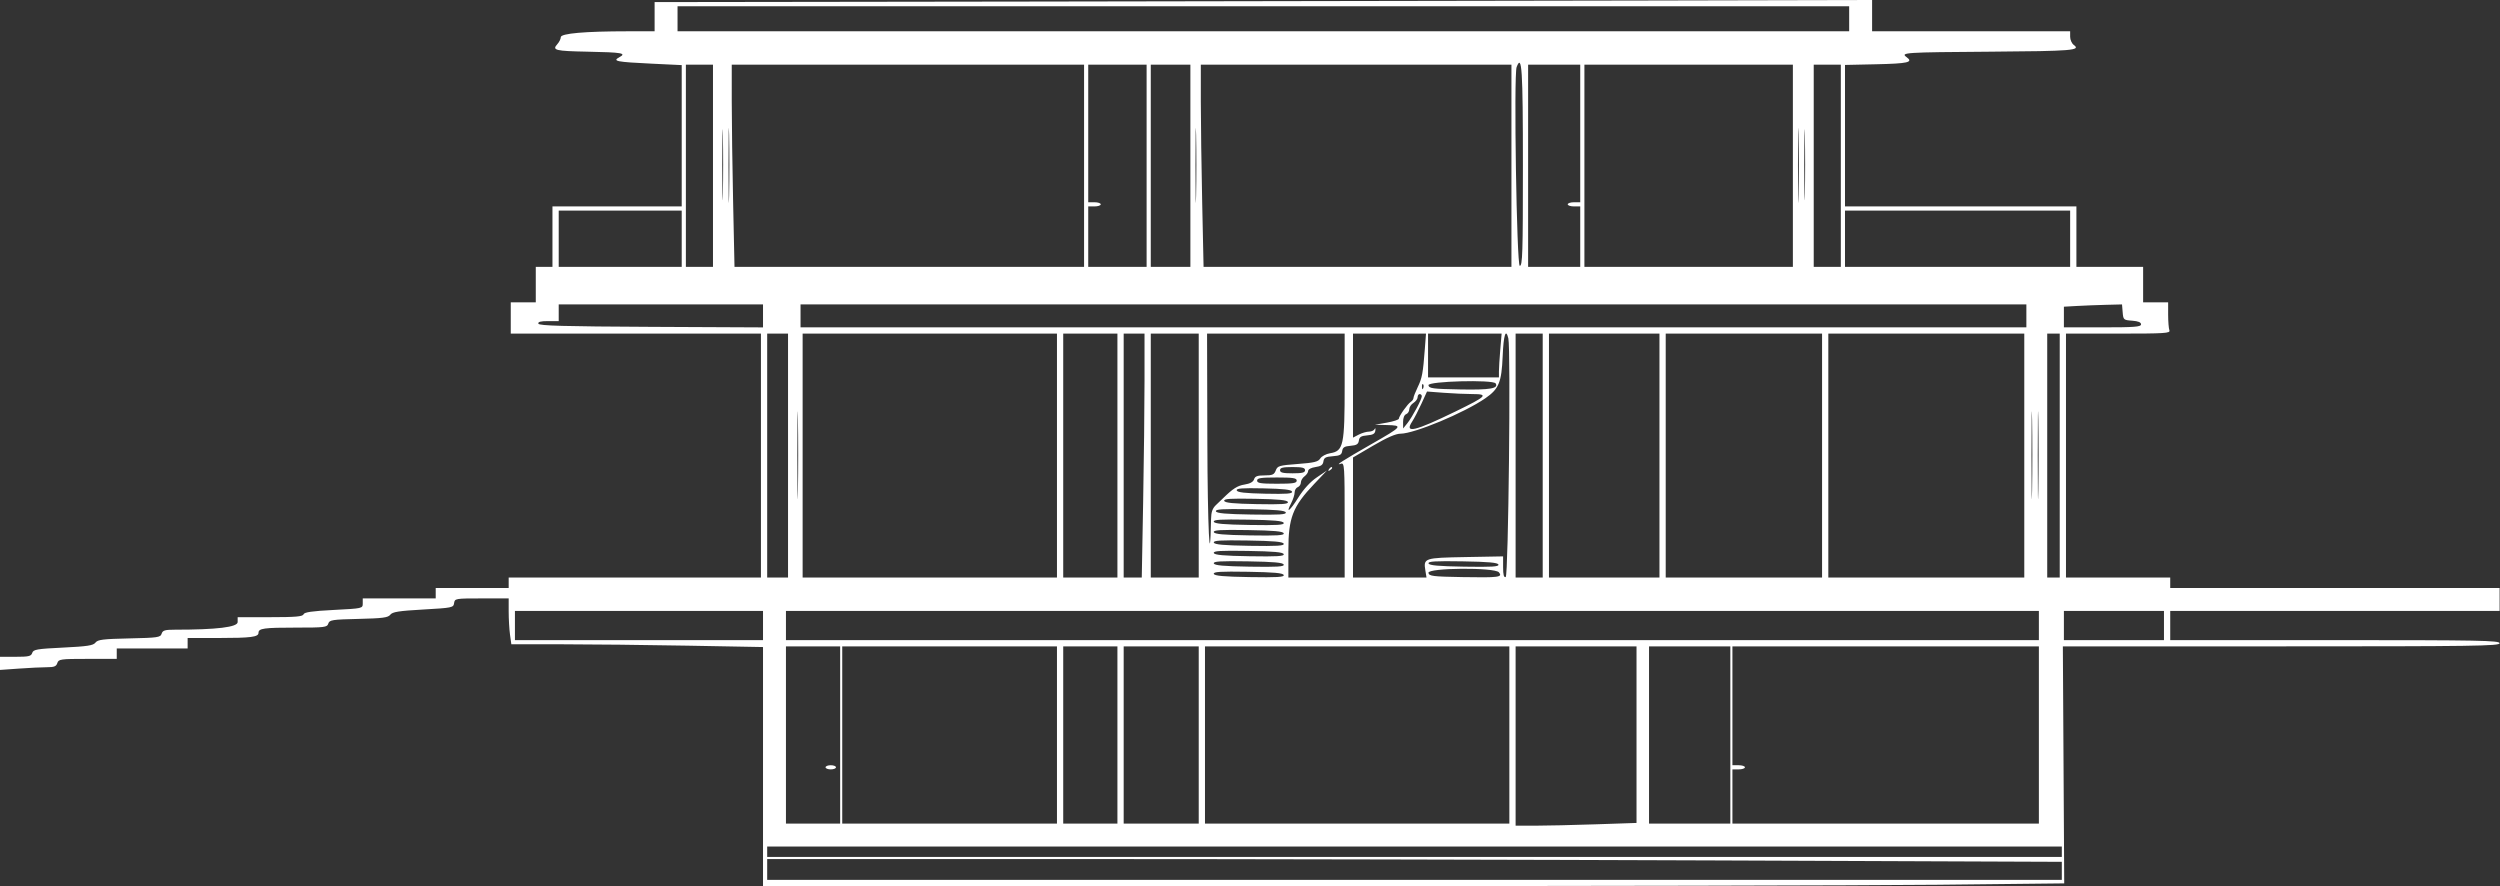 <?xml version="1.0" encoding="UTF-8"?> <svg xmlns="http://www.w3.org/2000/svg" width="1199" height="425" viewBox="0 0 1199 425" fill="none"><rect x="0" y="0" width="1199" height="425" fill="#333333" stroke="none"/> <path fill-rule="evenodd" clip-rule="evenodd" d="M495.172 0.75L313.951 1.005V8.003V15L301.203 15.005C280.534 15.014 268.958 16.025 268.958 17.822C268.958 18.658 268.211 20.168 267.297 21.177C264.66 24.092 266.23 24.483 281.786 24.786C298.442 25.112 300.653 25.498 297.03 27.45C293.553 29.324 295.553 29.718 312.701 30.541L326.949 31.225V65.112V99H295.954H264.958V113.5V128H260.959H256.96V136.5V145H250.961H244.962V152.5V160H304.952H364.943V218.5V277H304.452H243.962V279.5V282H226.464H208.967V284.5V287H191.47H173.973V289.407C173.973 291.8 173.893 291.818 160.034 292.532C149.641 293.068 145.961 293.6 145.567 294.625C145.151 295.71 141.764 296 129.511 296H113.982V298.346C113.982 300.783 103.96 302 83.897 302C79.072 302 78.022 302.317 77.511 303.929C76.948 305.7 75.683 305.883 61.986 306.179C49.396 306.45 46.874 306.764 45.784 308.193C44.727 309.579 41.912 310.013 30.268 310.582C17.624 311.201 15.979 311.485 15.454 313.139C14.948 314.734 13.8 315 7.432 315H0V318.15V321.299L9.153 320.65C14.186 320.292 20.23 320 22.582 320C25.983 320 26.992 319.59 27.496 318C28.091 316.126 29.009 316 42.06 316H55.991V313.5V311H72.989H89.986V308.5V306L104.734 305.986C120.472 305.972 123.981 305.517 123.981 303.49C123.981 301.355 126.546 301 141.992 301C155.771 301 156.884 300.861 157.451 299.075C158.009 297.318 159.277 297.121 171.976 296.825C183.564 296.554 186.105 296.22 187.18 294.823C188.224 293.465 191.238 292.988 202.968 292.323C216.955 291.529 217.477 291.421 217.786 289.25C218.098 287.049 218.388 287 231.034 287H243.962V293.36C243.962 296.859 244.248 301.809 244.598 304.36L245.234 309H269.43C282.739 309 309.898 309.298 329.784 309.662L365.943 310.324V367.662V425L617.153 424.999C755.32 424.999 895.733 424.699 929.182 424.334L990.001 423.67L989.673 366.835L989.345 309.999L1094.08 310C1186.51 310 1198.81 309.824 1198.81 308.5C1198.81 307.179 1189.37 307 1119.82 307H1040.84V300V293H1119.82H1198.81V287.5V282H1119.82H1040.84V279.5V277H1015.84H990.845V218.5V160H1015.95C1038.43 160 1040.99 159.835 1040.44 158.418C1040.11 157.548 1039.84 154.173 1039.84 150.918V145H1033.84H1027.84V136.5V128H1011.84H995.844V113.5V99H940.353H884.861V65.072V31.144L899.778 30.822C915.077 30.492 917.769 29.872 914.452 27.446C911.37 25.192 913.006 25.085 955.018 24.784C993.843 24.506 998.144 24.155 994.592 21.558C993.631 20.855 992.844 19.092 992.844 17.64V15H945.352H897.859V7.5V0L787.127 0.247C726.223 0.383 594.845 0.61 495.172 0.75ZM886.861 9V15H605.905H324.949V9V3H605.905H886.861V9ZM341.946 79.5V128H335.447H328.948V79.5V31H335.447H341.946V79.5ZM519.918 79.5V128H436.093H352.268L351.608 97.25C351.245 80.338 350.948 58.513 350.947 48.75L350.945 31H435.432H519.918V79.5ZM549.914 79.5V128H535.916H521.918V113.5V99H524.918C526.567 99 527.917 98.55 527.917 98C527.917 97.45 526.567 97 524.918 97H521.918V64V31H535.916H549.914V79.5ZM570.91 79.5V128H561.412H551.913V79.5V31H561.412H570.91V79.5ZM724.886 79.5V128H651.059H577.232L576.573 97.25C576.21 80.338 575.913 58.513 575.912 48.75L575.91 31H650.398H724.886V79.5ZM730.385 79.583C730.385 121.509 730.198 127.5 728.886 127.5C727.399 127.5 725.948 35.892 727.376 32.167C729.904 25.571 730.385 33.159 730.385 79.583ZM757.881 64V97H754.882C753.232 97 751.882 97.45 751.882 98C751.882 98.55 753.232 99 754.882 99H757.881V113.5V128H745.383H732.885V79.5V31H745.383H757.881V64ZM859.865 79.5V128H809.873H759.881V79.5V31H809.873H859.865V79.5ZM882.862 79.5V128H876.363H869.864V79.5V31H876.363H882.862V79.5ZM349.693 93.689C349.525 101.835 349.387 95.45 349.386 79.5C349.386 63.55 349.524 56.885 349.692 64.689C349.861 72.493 349.861 85.543 349.693 93.689ZM573.658 93.689C573.49 101.835 573.352 95.45 573.351 79.5C573.351 63.55 573.489 56.885 573.657 64.689C573.826 72.493 573.826 85.543 573.658 93.689ZM862.613 93.689C862.445 101.835 862.307 95.45 862.306 79.5C862.306 63.55 862.444 56.885 862.612 64.689C862.781 72.493 862.781 85.543 862.613 93.689ZM346.694 92.75C346.524 100.313 346.385 94.125 346.385 79C346.385 63.875 346.524 57.688 346.694 65.25C346.863 72.813 346.863 85.188 346.694 92.75ZM865.612 92.75C865.442 100.313 865.303 94.125 865.303 79C865.303 63.875 865.442 57.688 865.612 65.25C865.781 72.813 865.781 85.188 865.612 92.75ZM326.949 114.5V128H297.453H267.958V114.5V101H297.453H326.949V114.5ZM992.844 114.5V128H938.853H884.861V114.5V101H938.853H992.844V114.5ZM365.943 151.509V157.017L312.284 156.759C270.432 156.557 258.534 156.225 258.21 155.25C257.913 154.359 259.254 154 262.876 154H267.958V150V146H316.95H365.943V151.509ZM971.848 151.5V157H677.894H383.94V151.5V146H677.894H971.848V151.5ZM1018.03 149.75C1018.33 153.39 1018.47 153.509 1022.59 153.807C1025.48 154.017 1026.84 154.575 1026.84 155.557C1026.84 156.762 1023.79 157 1008.34 157H989.845V152.048V147.095L996.094 146.74C999.531 146.545 1005.8 146.299 1010.03 146.193L1017.72 146L1018.03 149.75ZM377.941 218.5V277H372.942H367.942V218.5V160H372.942H377.941V218.5ZM506.921 218.5V277H445.93H384.94V218.5V160H445.93H506.921V218.5ZM535.916 218.5V277H522.918H509.92V218.5V160H522.918H535.916V218.5ZM548.914 182.336C548.914 194.622 548.616 220.947 548.252 240.836L547.59 277H543.253H538.916V218.5V160H543.915H548.914V182.336ZM574.91 218.5V277H563.412H551.913V218.5V160H563.412H574.91V218.5ZM644.899 184.959C644.899 213.741 644.341 216.324 637.9 217.377C635.975 217.692 633.862 218.817 633.203 219.878C632.214 221.469 630.328 221.931 622.382 222.527C613.487 223.194 612.692 223.428 611.857 225.624C611.092 227.635 610.268 228 606.497 228C603.016 228 601.91 228.411 601.445 229.877C601.05 231.123 599.528 231.965 596.918 232.382C593.478 232.932 591.324 234.301 586.569 238.961C585.931 239.586 584.395 241.057 583.159 242.229C581.502 243.799 580.886 245.565 580.821 248.93C580.297 276.306 579.147 252.284 579.043 211.75L578.909 160H611.904H644.899V184.959ZM683.359 167.25C682.468 179.056 682.05 181.3 679.92 185.708C678.806 188.015 677.894 190.353 677.894 190.902C677.894 191.451 677.332 192.26 676.644 192.7C675.092 193.693 670.895 199.605 670.895 200.798C670.895 201.281 668.308 202.134 665.146 202.693L659.397 203.71L665.146 203.855C673.014 204.054 672.686 204.461 657.741 213C644.143 220.77 639.816 223.556 643.149 222.395C644.788 221.825 644.899 223.535 644.899 249.393V277H631.401H617.903V263.971C617.903 248.308 619.979 242.963 630.273 232.118L636.4 225.663L631.534 228.96C628.408 231.078 625.233 234.547 622.652 238.662C618.594 245.136 616.428 246.753 619.329 241.143C620.195 239.469 620.903 237.225 620.903 236.157C620.903 235.088 621.578 233.955 622.402 233.638C623.227 233.322 623.902 232.311 623.902 231.392C623.902 230.472 624.69 229.145 625.652 228.441C626.614 227.737 627.402 226.562 627.402 225.831C627.402 225.072 628.905 224.285 630.901 224C633.551 223.621 634.477 222.967 634.712 221.304C634.969 219.503 635.777 219.054 639.212 218.804C642.646 218.555 643.455 218.105 643.711 216.307C643.958 214.571 644.793 214.049 647.71 213.807C650.628 213.564 651.463 213.042 651.71 211.307C651.957 209.572 652.793 209.049 655.701 208.807C658.51 208.573 659.437 208.027 659.621 206.5C659.753 205.4 659.607 205.063 659.296 205.75C658.985 206.438 657.755 207.003 656.564 207.006C655.372 207.01 653.161 207.658 651.648 208.447L648.898 209.881V184.941V160H666.403H683.907L683.359 167.25ZM719.534 167.651C719.178 171.859 718.887 176.584 718.887 178.151V181H701.89H684.893V170.5V160H702.537H720.18L719.534 167.651ZM723.394 162.25C724.622 167.315 723.426 276.321 722.137 276.75C721.245 277.048 720.887 275.689 720.887 272.002V266.838L702.852 267.169C682.991 267.534 682.638 267.653 683.613 273.664L684.155 277H666.526H648.898V248.202V219.404L658.62 213.702C665.146 209.874 669.429 208 671.65 208C678.279 208 702.135 198.055 712.323 191.045C718.873 186.537 720.149 183.443 720.687 170.75C721.119 160.579 722.181 157.246 723.394 162.25ZM739.884 218.5V277H733.385H726.886V218.5V160H733.385H739.884V218.5ZM795.875 218.5V277H769.379H742.884V218.5V160H769.379H795.875V218.5ZM873.863 218.5V277H836.369H798.875V218.5V160H836.369H873.863V218.5ZM970.848 218.5V277H923.855H876.863V218.5V160H923.855H970.848V218.5ZM987.845 218.5V277H984.846H981.846V218.5V160H984.846H987.845V218.5ZM717.318 183.887C718.83 186.334 714.634 187.046 700.267 186.777C687.048 186.53 685.381 186.308 685.082 184.75C684.711 182.815 716.136 181.974 717.318 183.887ZM682.576 186.188C682.257 186.985 682.02 186.748 681.972 185.583C681.929 184.529 682.165 183.939 682.497 184.271C682.829 184.603 682.865 185.466 682.576 186.188ZM382.689 235.186C382.524 244.709 382.389 237.2 382.389 218.5C382.389 199.8 382.523 192.009 382.688 201.186C382.853 210.363 382.853 225.663 382.689 235.186ZM974.596 235.186C974.431 244.709 974.296 237.2 974.296 218.5C974.296 199.8 974.43 192.009 974.595 201.186C974.76 210.363 974.76 225.663 974.596 235.186ZM977.596 235.186C977.431 244.709 977.296 237.2 977.296 218.5C977.296 199.8 977.43 192.009 977.595 201.186C977.76 210.363 977.76 225.663 977.596 235.186ZM706.198 188.994C714.104 189.002 713.112 190.016 697.997 197.374C678.479 206.876 673.417 208.056 677.261 202.21C678.241 200.719 680.246 196.861 681.718 193.635L684.393 187.77L692.391 188.379C696.791 188.714 703.004 188.991 706.198 188.994ZM681.893 190.033C681.893 191.518 677.323 200.056 674.952 203L672.938 205.5L672.916 202.357C672.903 200.47 673.493 198.984 674.394 198.638C675.219 198.322 675.894 197.257 675.894 196.272C675.894 195.287 676.794 193.919 677.894 193.232C678.994 192.545 679.893 191.312 679.893 190.492C679.893 189.671 680.343 189 680.893 189C681.443 189 681.893 189.465 681.893 190.033ZM625.902 225.5C625.902 226.667 624.569 227 619.903 227C615.237 227 613.904 226.667 613.904 225.5C613.904 224.333 615.237 224 619.903 224C624.569 224 625.902 224.333 625.902 225.5ZM637.305 225.155C636.862 225.87 637.03 226.038 637.745 225.595C638.38 225.203 638.9 224.684 638.9 224.441C638.9 223.607 638.017 224.002 637.305 225.155ZM621.902 230.5C621.902 231.728 620.181 232 612.404 232C604.627 232 602.905 231.728 602.905 230.5C602.905 229.272 604.627 229 612.404 229C620.181 229 621.902 229.272 621.902 230.5ZM619.664 235.78C619.998 236.785 617.251 236.999 606.83 236.78C597.148 236.575 593.456 236.155 593.146 235.22C592.812 234.215 595.559 234.001 605.98 234.22C615.661 234.425 619.354 234.845 619.664 235.78ZM617.663 240.777C617.997 241.783 614.855 241.994 602.829 241.777C591.541 241.572 587.462 241.168 587.148 240.223C586.814 239.217 589.956 239.006 601.982 239.223C613.27 239.428 617.349 239.832 617.663 240.777ZM616.662 245.775C616.997 246.781 613.557 246.991 600.33 246.775C587.838 246.57 583.466 246.176 583.15 245.225C582.815 244.219 586.255 244.009 599.482 244.225C611.974 244.43 616.346 244.824 616.662 245.775ZM615.662 250.775C615.997 251.781 612.557 251.991 599.33 251.775C586.838 251.57 582.466 251.176 582.15 250.225C581.815 249.219 585.255 249.009 598.482 249.225C610.974 249.43 615.346 249.824 615.662 250.775ZM615.662 255.775C615.997 256.781 612.557 256.991 599.33 256.775C586.838 256.57 582.466 256.176 582.15 255.225C581.815 254.219 585.255 254.009 598.482 254.225C610.974 254.43 615.346 254.824 615.662 255.775ZM615.662 260.775C615.997 261.781 612.557 261.991 599.33 261.775C586.838 261.57 582.466 261.176 582.15 260.225C581.815 259.219 585.255 259.009 598.482 259.225C610.974 259.43 615.346 259.824 615.662 260.775ZM615.662 265.775C615.997 266.781 612.557 266.991 599.33 266.775C586.838 266.57 582.466 266.176 582.15 265.225C581.815 264.219 585.255 264.009 598.482 264.225C610.974 264.43 615.346 264.824 615.662 265.775ZM615.662 270.775C615.997 271.781 612.557 271.991 599.33 271.775C586.838 271.57 582.466 271.176 582.15 270.225C581.815 269.219 585.255 269.009 598.482 269.225C610.974 269.43 615.346 269.824 615.662 270.775ZM718.646 270.775C718.981 271.781 715.541 271.991 702.314 271.775C689.822 271.57 685.45 271.176 685.134 270.225C684.799 269.219 688.239 269.009 701.466 269.225C713.958 269.43 718.33 269.824 718.646 270.775ZM718.877 274.488C720.816 276.824 718.858 277.08 701.363 276.776C687.1 276.529 685.383 276.315 685.082 274.75C684.612 272.3 716.854 272.05 718.877 274.488ZM615.662 275.775C615.997 276.781 612.557 276.991 599.33 276.775C586.838 276.57 582.466 276.176 582.15 275.225C581.815 274.219 585.255 274.009 598.482 274.225C610.974 274.43 615.346 274.824 615.662 275.775ZM365.943 300V307H306.452H246.961V300V293H306.452H365.943V300ZM977.847 300V307H677.394H376.941V300V293H677.394H977.847V300ZM1037.84 300V307H1013.84H989.845V300V293H1013.84H1037.84V300ZM402.937 352.5V395H389.939H376.941V352.5V310H389.939H402.937V352.5ZM506.921 352.5V395H455.429H403.937V352.5V310H455.429H506.921V352.5ZM535.916 352.5V395H522.918H509.92V352.5V310H522.918H535.916V352.5ZM574.91 352.5V395H556.913H538.916V352.5V310H556.913H574.91V352.5ZM723.887 352.5V395H650.898H577.909V352.5V310H650.898H723.887V352.5ZM784.877 352.342V394.683L765.219 395.342C754.408 395.704 741.36 396 736.224 396H726.886V353V310H755.881H784.877V352.342ZM829.87 352.5V395H810.373H790.876V352.5V310H810.373H829.87V352.5ZM977.847 352.5V395H904.358H830.87V382V369H833.869C835.519 369 836.869 368.55 836.869 368C836.869 367.45 835.519 367 833.869 367H830.87V338.5V310H904.358H977.847V352.5ZM395.938 368C395.938 368.55 397.063 369 398.438 369C399.812 369 400.937 368.55 400.937 368C400.937 367.45 399.812 367 398.438 367C397.063 367 395.938 367.45 395.938 368ZM988.845 408.5V411H678.394H367.942V408.5V406H678.394H988.845V408.5ZM823.121 412.666L988.845 413.331V417.666V422H678.394H367.942V417V412H512.67C592.269 412.001 731.973 412.3 823.121 412.666Z" fill="white"></path> </svg> 